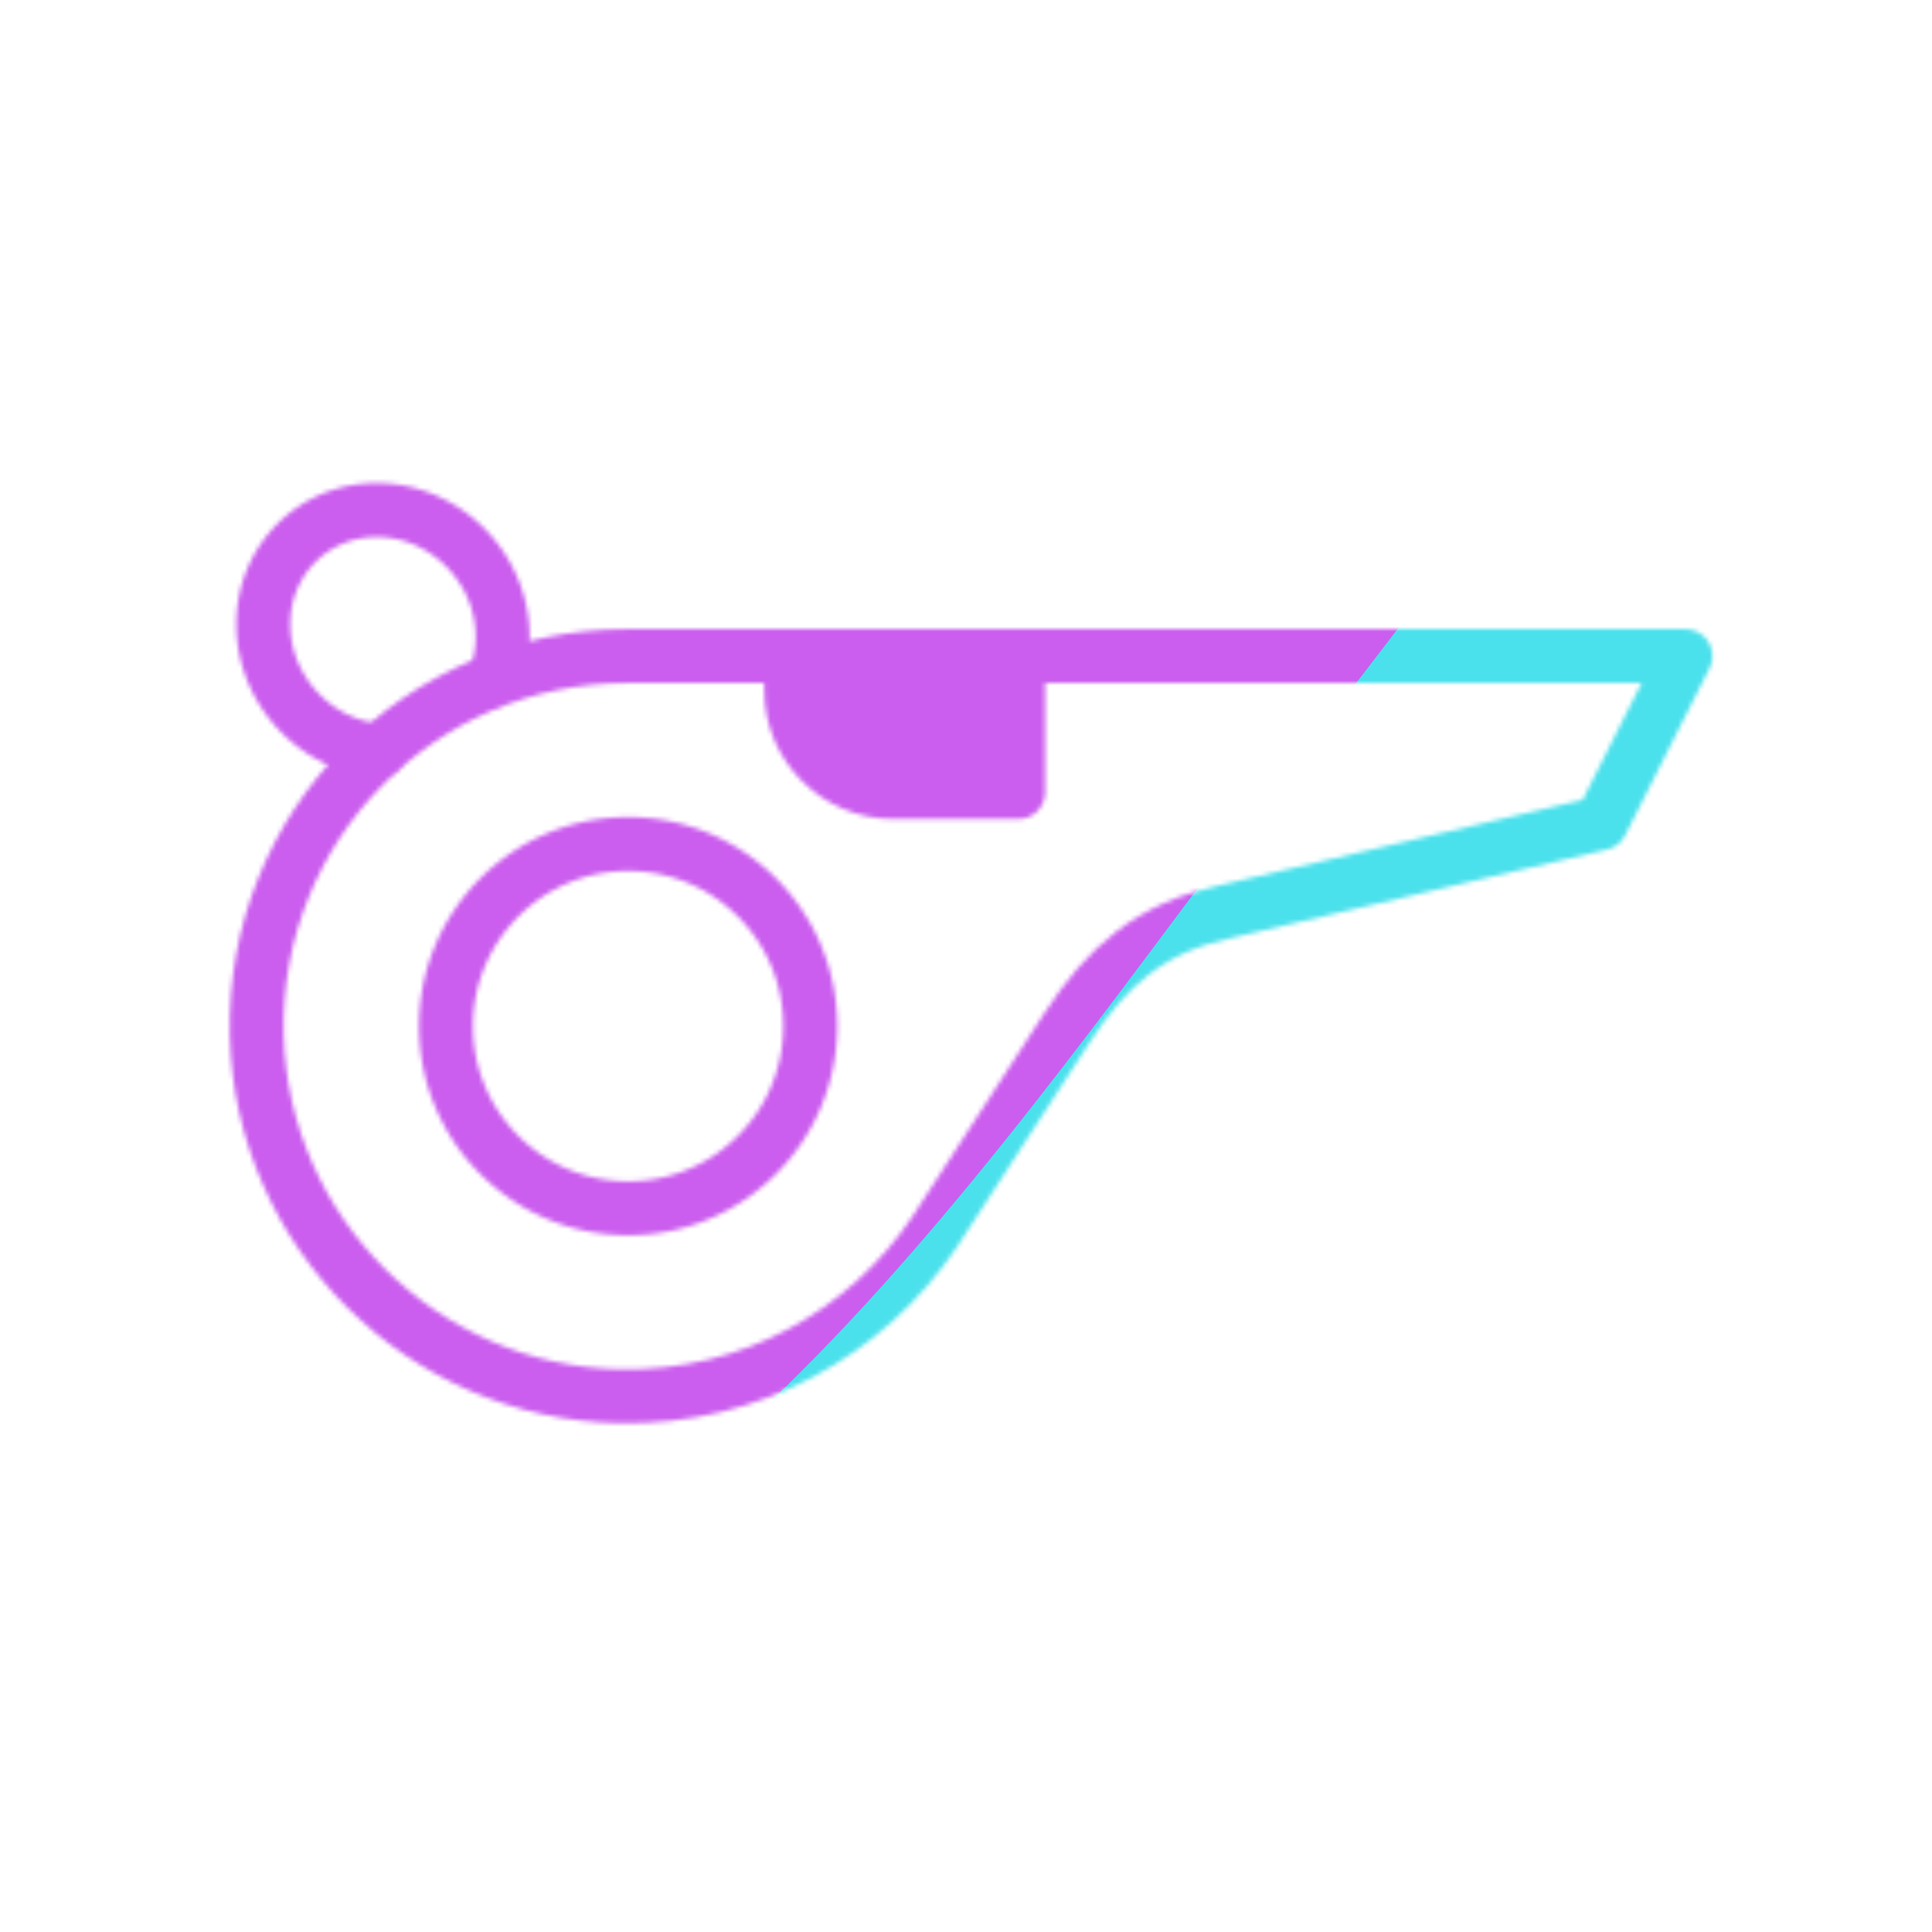 <svg xmlns="http://www.w3.org/2000/svg" width="430" height="430" style="width:100%;height:100%;transform:translate3d(0,0,0);content-visibility:visible" viewBox="0 0 430 430"><defs><clipPath id="c"><path d="M0 0h430v430H0z"/></clipPath><clipPath id="d"><path d="M0 0h430v430H0z"/></clipPath><clipPath id="b"><path d="M0 0h430v430H0z"/></clipPath><filter id="f" width="300%" height="300%" x="-100%" y="-100%"><feGaussianBlur result="filter_result_0" stdDeviation="52.5 52.5"/></filter><mask id="e" mask-type="alpha"><use xmlns:ns1="http://www.w3.org/1999/xlink" ns1:href="#a"/></mask><g id="a" clip-path="url(#b)" style="display:block"><path fill-opacity="0" stroke-linecap="round" stroke-linejoin="round" class="primary" style="display:none"/><path fill-opacity="0" stroke-linecap="round" stroke-linejoin="round" class="primary" style="display:none"/><path fill-opacity="0" stroke-linecap="round" stroke-linejoin="round" class="primary" style="display:none"/><path fill-opacity="0" stroke-linecap="round" stroke-linejoin="round" class="primary" style="display:none"/><path fill-opacity="0" stroke-linecap="round" stroke-linejoin="round" class="primary" style="display:none"/><g style="display:block"><path fill-opacity="0" stroke="#08A88A" stroke-linecap="round" stroke-linejoin="round" stroke-width="12" d="M111.026 148.371a25.98 25.98 0 0 0 .836-7.288c-.364-14.808-12.577-27.138-27.282-27.542-14.705-.404-26.33 11.271-25.966 26.079.351 14.313 11.771 26.314 25.817 27.458m14.839 61.326c0 22.388 18.148 40.537 40.536 40.537s40.537-18.149 40.537-40.537c0-22.388-18.149-40.536-40.537-40.536-22.388 0-40.536 18.148-40.536 40.536z" class="secondary"/><path fill-opacity="0" stroke="#121331" stroke-linecap="round" stroke-linejoin="round" stroke-width="12" d="m375.12 146.027-18.782 37.204-84.044 19.785c-16.099 3.539-25.823 11.888-34.795 25.716l-28.236 43.517-1.276 1.963c-15.045 22.452-40.841 37.092-70.022 36.556-43.862-.806-79.758-36.496-80.803-80.353-1.106-46.41 36.193-84.388 82.353-84.388H375.12zm-148.501 0v30.266h-27.757c-12.579 0-22.777-10.198-22.777-22.777v-7.489" class="primary"/><path fill="red" d="M226.619 146.027v30.266h-27.757c-12.579 0-22.777-10.198-22.777-22.777v-7.489"/></g><path fill-opacity="0" stroke-linecap="round" stroke-linejoin="round" class="secondary" style="display:none"/><path fill-opacity="0" stroke-linecap="round" stroke-linejoin="round" class="secondary" style="display:none"/><path fill-opacity="0" stroke-linecap="round" stroke-linejoin="round" class="secondary" style="display:none"/><path fill-opacity="0" stroke-linecap="round" stroke-linejoin="round" class="secondary" style="display:none"/></g></defs><g clip-path="url(#c)"><g clip-path="url(#d)" mask="url(#e)" style="display:block"><g filter="url(#f)" transform="rotate(-94 238.762 -16.565) scale(2.4)"><g class="design"><path fill="#4BE1EC" d="M0-250c137.975 0 250 112.025 250 250S137.975 250 0 250-250 137.975-250 0-137.975-250 0-250z" class="primary"/></g><g class="design"><path fill="#CB5EEE" d="M113.242-295.384c97.478 0 176.5 79.022 176.5 176.5s-79.022 176.5-176.5 176.5c-43.948 0-74.396-34.057-105.29-60.631-37.631-32.369-71.21-62.338-71.21-115.869 0-97.478 79.022-176.5 176.5-176.5z" class="secondary"/></g></g></g></g></svg>